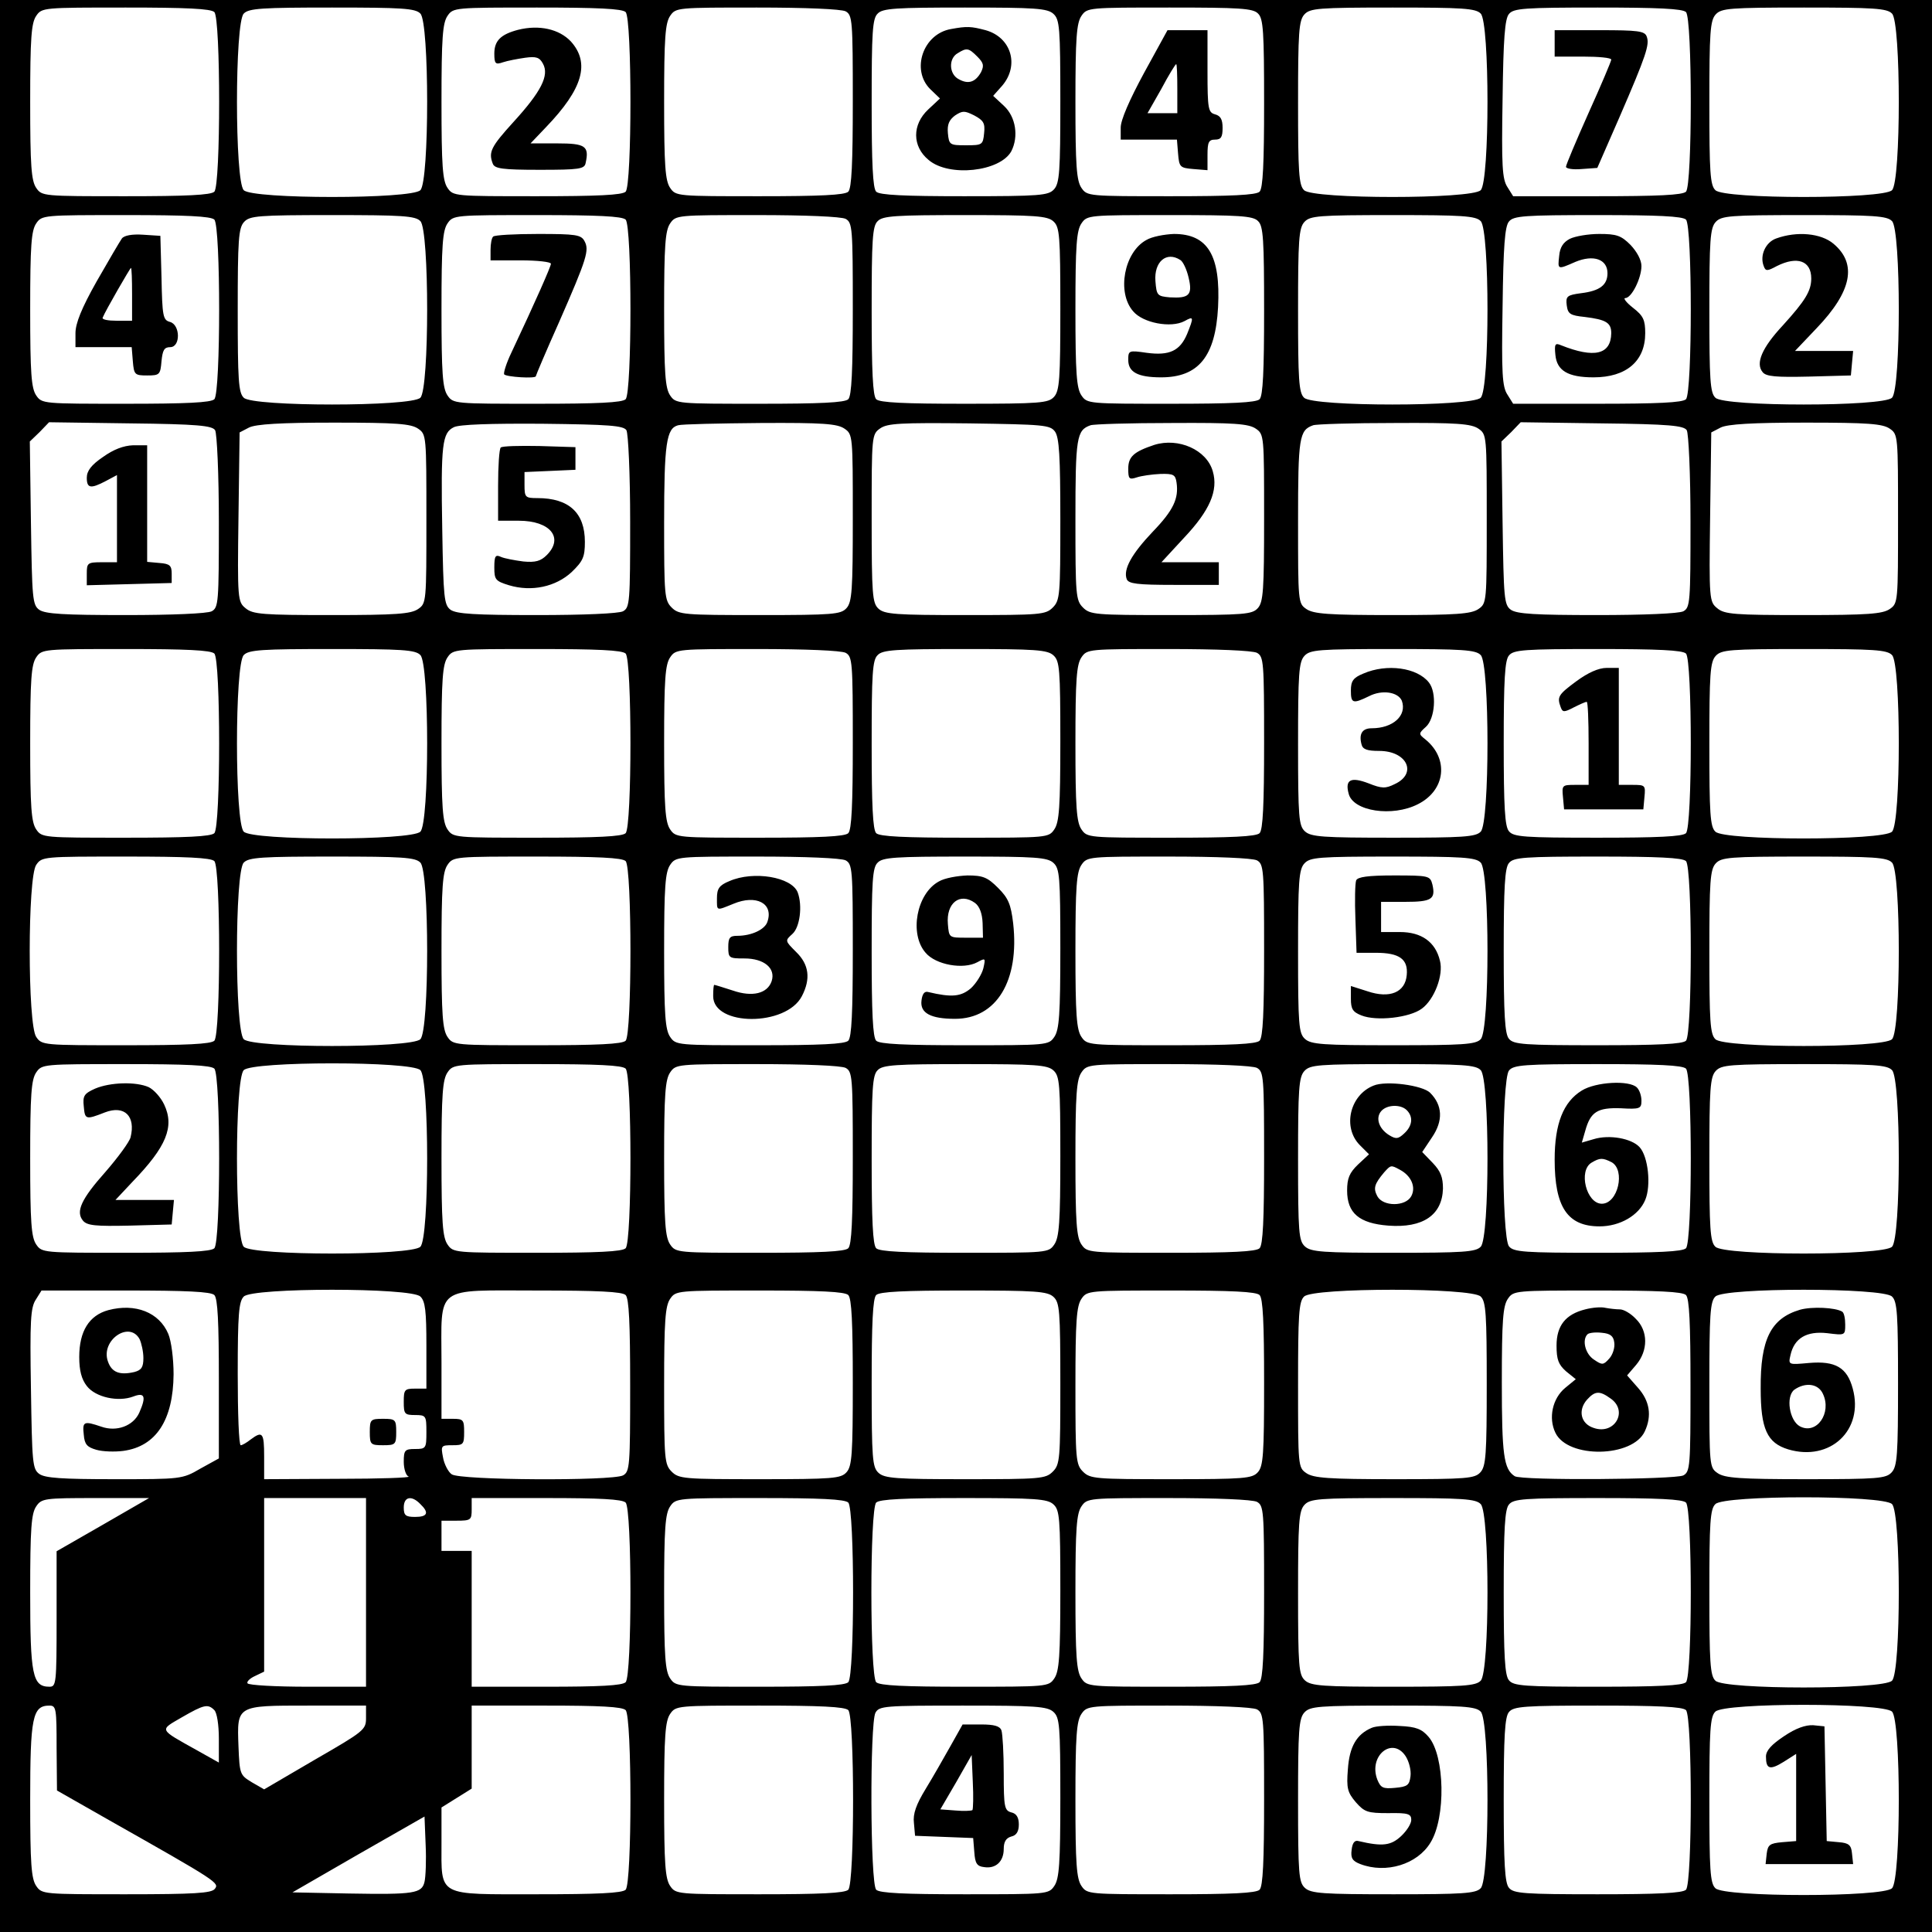 <svg version="1" xmlns="http://www.w3.org/2000/svg" width="682.667" height="682.667" viewBox="0 0 512 512"><path d="M0 256v256h512V0H0v256zM56.8 3.2c1.7 1.7 1.7 45.9 0 47.6-.9.9-7.5 1.2-23.4 1.2-21.9 0-22.3 0-23.8-2.2C8.3 47.9 8 44 8 27S8.3 6.1 9.6 4.2C11.1 2 11.5 2 33.4 2c15.9 0 22.5.3 23.4 1.2zm54.6.4c2.4 2.3 2.4 44.5 0 46.8-2.3 2.4-44.5 2.4-46.8 0-2.4-2.3-2.4-44.5 0-46.8C65.9 2.2 69.5 2 88 2s22.1.2 23.4 1.6zm54.4-.4c1.7 1.7 1.7 45.9 0 47.6-.9.9-7.5 1.2-23.4 1.2-21.9 0-22.3 0-23.8-2.2-1.3-1.9-1.6-5.8-1.6-22.8s.3-20.9 1.6-22.8C120.1 2 120.5 2 142.4 2c15.9 0 22.5.3 23.4 1.2zm58.3-.2c1.8 1 1.9 2.4 1.9 23.8 0 16.4-.3 23.1-1.2 24-.9.9-7.5 1.2-23.4 1.2-21.9 0-22.3 0-23.8-2.2-1.3-1.9-1.6-5.8-1.6-22.8s.3-20.9 1.6-22.8c1.5-2.2 1.9-2.2 23-2.2 12.9 0 22.3.4 23.5 1zm55.1.7c1.6 1.5 1.8 3.6 1.8 23.1 0 18.6-.2 21.8-1.7 23.4-1.5 1.6-3.6 1.8-23.8 1.8-15.8 0-22.4-.3-23.3-1.2-.9-.9-1.2-7.5-1.2-23.4 0-18.9.2-22.5 1.6-23.8 1.3-1.4 4.8-1.6 23.1-1.6 18.7 0 21.9.2 23.5 1.7zm54.2-.1c1.4 1.3 1.6 4.9 1.6 23.8 0 15.9-.3 22.5-1.2 23.4-.9.9-7.5 1.2-23.4 1.2-21.9 0-22.3 0-23.8-2.2-1.3-1.9-1.6-5.8-1.6-22.8s.3-20.9 1.6-22.8C288.1 2 288.5 2 310 2c18.5 0 22.1.2 23.4 1.6zm59 0c2.4 2.3 2.4 44.5 0 46.8-2.3 2.4-44.5 2.4-46.8 0-1.4-1.3-1.6-4.8-1.6-23.1 0-18.7.2-21.9 1.7-23.5 1.5-1.6 3.6-1.8 23.4-1.8 18.4 0 22 .2 23.3 1.6zm54.4-.4c1.7 1.7 1.7 45.9 0 47.6-.9.9-7.5 1.2-23.5 1.2H401l-1.5-2.4c-1.4-2.1-1.6-5.6-1.3-23.4.2-15.9.6-21.3 1.7-22.5C401.1 2.2 404 2 423.4 2c15.9 0 22.5.3 23.4 1.2zm54.6.4c2.4 2.3 2.4 44.5 0 46.8-2.3 2.4-44.5 2.4-46.8 0-1.4-1.3-1.6-4.8-1.6-23.1 0-18.7.2-21.9 1.7-23.5 1.5-1.6 3.6-1.8 23.4-1.8 18.4 0 22 .2 23.3 1.6zM56.8 58.2c1.7 1.7 1.7 45.9 0 47.6-.9.9-7.5 1.2-23.4 1.2-21.9 0-22.3 0-23.8-2.2C8.3 102.9 8 99 8 82s.3-20.9 1.6-22.8C11.1 57 11.5 57 33.4 57c15.9 0 22.5.3 23.4 1.2zm54.6.4c2.4 2.3 2.4 44.5 0 46.8-2.3 2.4-44.5 2.4-46.8 0-1.4-1.3-1.6-4.8-1.6-23.1 0-18.7.2-21.9 1.7-23.5 1.5-1.6 3.6-1.8 23.4-1.8 18.4 0 22 .2 23.3 1.6zm54.4-.4c1.7 1.7 1.7 45.9 0 47.6-.9.9-7.5 1.2-23.4 1.2-21.9 0-22.3 0-23.8-2.2-1.3-1.9-1.6-5.8-1.6-22.8s.3-20.9 1.6-22.8c1.5-2.2 1.9-2.2 23.8-2.2 15.9 0 22.5.3 23.4 1.2zm58.3-.2c1.8 1 1.9 2.4 1.9 23.8 0 16.4-.3 23.1-1.2 24-.9.9-7.5 1.2-23.4 1.2-21.9 0-22.3 0-23.8-2.2-1.3-1.9-1.6-5.8-1.6-22.8s.3-20.9 1.6-22.8c1.5-2.2 1.9-2.2 23-2.2 12.9 0 22.3.4 23.5 1zm55.1.7c1.6 1.5 1.8 3.6 1.8 23.1 0 18.6-.2 21.8-1.7 23.4-1.5 1.6-3.6 1.8-23.8 1.8-15.8 0-22.4-.3-23.3-1.2-.9-.9-1.2-7.5-1.2-23.4 0-18.9.2-22.5 1.6-23.8 1.3-1.4 4.8-1.6 23.1-1.6 18.7 0 21.9.2 23.5 1.7zm54.2-.1c1.4 1.3 1.6 4.9 1.6 23.8 0 15.9-.3 22.5-1.2 23.4-.9.9-7.5 1.2-23.4 1.2-21.9 0-22.3 0-23.8-2.2-1.3-1.9-1.6-5.8-1.6-22.8s.3-20.9 1.6-22.8c1.5-2.2 1.9-2.2 23.4-2.2 18.5 0 22.1.2 23.4 1.6zm59 0c2.4 2.3 2.4 44.5 0 46.8-2.3 2.4-44.5 2.4-46.8 0-1.4-1.3-1.6-4.8-1.6-23.1 0-18.7.2-21.9 1.7-23.5 1.5-1.6 3.6-1.8 23.4-1.8 18.4 0 22 .2 23.3 1.6zm54.4-.4c1.7 1.7 1.7 45.9 0 47.6-.9.9-7.5 1.2-23.5 1.2H401l-1.5-2.4c-1.4-2.1-1.6-5.6-1.3-23.4.2-15.9.6-21.3 1.7-22.5 1.2-1.5 4.1-1.7 23.5-1.7 15.9 0 22.5.3 23.4 1.2zm54.6.4c2.4 2.3 2.4 44.5 0 46.8-2.3 2.4-44.5 2.4-46.8 0-1.4-1.3-1.6-4.8-1.6-23.1 0-18.7.2-21.9 1.7-23.5 1.5-1.6 3.6-1.8 23.4-1.8 18.4 0 22 .2 23.3 1.6zM57 114c.5.8 1 11.7 1 24.2 0 21.5-.1 22.8-1.9 23.8-1.2.6-10.4 1-22.8 1-16.5 0-21.3-.3-22.9-1.4-1.8-1.3-1.9-3-2.2-23L7.9 117l2.6-2.5 2.5-2.6 21.5.3c17.9.2 21.7.6 22.5 1.8zm53.8-.4c2.2 1.5 2.2 1.9 2.2 23.9s0 22.4-2.2 23.9c-1.9 1.3-5.8 1.6-22.9 1.6-18.2 0-20.9-.2-22.8-1.8-2.1-1.7-2.2-2.3-1.9-24.2l.3-22.4 2.5-1.3c1.8-.9 8.4-1.3 22.5-1.3 16.6 0 20.4.3 22.3 1.6zm55.2.4c.5.8 1 11.7 1 24.2 0 21.5-.1 22.8-1.9 23.8-1.2.6-10.4 1-22.8 1-16.5 0-21.3-.3-22.9-1.4-1.7-1.3-1.9-3-2.2-21.3-.4-22.7 0-25.6 3.1-27.1 1.4-.7 9.5-1 23.5-.9 17.7.2 21.4.5 22.2 1.7zm57.8-.4c2.2 1.5 2.2 1.9 2.2 23.6 0 19.2-.2 22.4-1.7 24-1.5 1.6-3.5 1.8-23 1.8-20 0-21.4-.1-23.3-2-1.9-1.9-2-3.3-2-22.4 0-21.1.6-25.1 3.7-25.9 1-.3 10.8-.5 21.8-.6 16.7-.1 20.4.2 22.3 1.5zm55.8.8c1.1 1.6 1.4 6.5 1.4 23.3 0 20-.1 21.4-2 23.3-1.9 1.9-3.3 2-23.2 2-18.3 0-21.4-.2-23-1.7-1.6-1.5-1.8-3.6-1.8-23.9 0-22 0-22.3 2.3-23.9 1.9-1.3 5.3-1.5 23.5-1.3 19.8.3 21.5.4 22.8 2.2zm53.2-.8c2.2 1.5 2.2 1.9 2.2 23.6 0 19.2-.2 22.4-1.7 24-1.5 1.6-3.5 1.8-23 1.8-20 0-21.4-.1-23.3-2-1.9-1.9-2-3.3-2-23.3 0-21.8.3-23.7 4-25 .8-.3 10.5-.6 21.5-.6 16.6-.1 20.4.2 22.3 1.5zm59 0c2.2 1.5 2.2 1.9 2.2 23.9s0 22.4-2.2 23.9c-1.9 1.3-5.8 1.6-22.8 1.6s-20.9-.3-22.8-1.6c-2.2-1.5-2.2-1.9-2.2-23.3 0-22.2.3-24.1 4-25.4.8-.3 10.5-.6 21.5-.6 16.6-.1 20.4.2 22.3 1.5zm55.2.4c.5.8 1 11.7 1 24.2 0 21.5-.1 22.8-1.9 23.8-1.2.6-10.4 1-22.8 1-16.5 0-21.3-.3-22.9-1.4-1.8-1.3-1.9-3-2.2-23l-.3-21.6 2.6-2.5 2.5-2.6 21.5.3c17.9.2 21.7.6 22.5 1.8zm53.8-.4c2.2 1.5 2.2 1.9 2.2 23.9s0 22.4-2.2 23.9c-1.9 1.3-5.8 1.6-22.9 1.6-18.2 0-20.9-.2-22.8-1.8-2.1-1.7-2.2-2.3-1.9-24.2l.3-22.4 2.5-1.3c1.8-.9 8.4-1.3 22.5-1.3 16.6 0 20.4.3 22.3 1.6zm-444 59.6c1.7 1.7 1.7 45.9 0 47.6-.9.9-7.5 1.2-23.4 1.2-21.9 0-22.3 0-23.8-2.2C8.3 217.9 8 214 8 197s.3-20.9 1.6-22.8c1.5-2.2 1.9-2.2 23.8-2.2 15.9 0 22.5.3 23.4 1.2zm54.6.4c2.4 2.3 2.4 44.5 0 46.8-2.3 2.4-44.5 2.4-46.8 0-2.4-2.3-2.4-44.5 0-46.8 1.3-1.4 4.9-1.6 23.4-1.6s22.1.2 23.4 1.6zm54.4-.4c1.7 1.7 1.7 45.9 0 47.6-.9.9-7.5 1.2-23.4 1.2-21.9 0-22.3 0-23.8-2.2-1.3-1.9-1.6-5.8-1.6-22.8s.3-20.9 1.6-22.8c1.5-2.2 1.9-2.2 23.8-2.2 15.9 0 22.5.3 23.4 1.2zm58.3-.2c1.8 1 1.9 2.4 1.9 23.8 0 16.4-.3 23.1-1.2 24-.9.9-7.5 1.2-23.4 1.2-21.9 0-22.3 0-23.8-2.2-1.3-1.9-1.6-5.8-1.6-22.8s.3-20.9 1.6-22.8c1.5-2.2 1.9-2.2 23-2.2 12.9 0 22.3.4 23.5 1zm55.1.7c1.6 1.5 1.8 3.5 1.8 22.7 0 17.5-.3 21.5-1.6 23.4-1.5 2.2-1.9 2.2-23.8 2.2-15.9 0-22.5-.3-23.4-1.2-.9-.9-1.2-7.5-1.2-23.4 0-18.9.2-22.5 1.6-23.8 1.3-1.4 4.8-1.6 23.1-1.6 18.7 0 21.9.2 23.5 1.7zm53.9-.7c1.8 1 1.9 2.4 1.9 23.8 0 16.4-.3 23.1-1.2 24-.9.9-7.5 1.2-23.4 1.2-21.9 0-22.3 0-23.8-2.2-1.3-1.9-1.6-5.8-1.6-22.8s.3-20.9 1.6-22.8c1.5-2.2 1.9-2.2 23-2.2 12.9 0 22.3.4 23.5 1zm59.3.6c2.4 2.3 2.4 44.5 0 46.8-1.3 1.4-4.8 1.6-23.1 1.6-18.7 0-21.9-.2-23.5-1.7-1.6-1.5-1.8-3.6-1.8-23.1 0-18.6.2-21.8 1.7-23.4 1.5-1.6 3.6-1.8 23.4-1.8 18.4 0 22 .2 23.3 1.6zm54.4-.4c1.7 1.7 1.7 45.9 0 47.6-.9.9-7.5 1.2-23.4 1.2-19.4 0-22.3-.2-23.5-1.7-1.1-1.2-1.4-6.4-1.4-23.3s.3-22.1 1.4-23.3c1.2-1.5 4.1-1.7 23.5-1.7 15.9 0 22.5.3 23.4 1.2zm54.6.4c2.4 2.3 2.4 44.5 0 46.8-2.3 2.4-44.5 2.4-46.8 0-1.4-1.3-1.6-4.8-1.6-23.1 0-18.7.2-21.9 1.7-23.5 1.5-1.6 3.6-1.8 23.4-1.8 18.4 0 22 .2 23.3 1.6zM56.8 228.2c1.7 1.7 1.7 45.9 0 47.6-.9.9-7.5 1.2-23.4 1.2-21.9 0-22.3 0-23.8-2.2-2.3-3.3-2.3-42.3 0-45.6 1.5-2.2 1.9-2.2 23.8-2.2 15.9 0 22.5.3 23.4 1.2zm54.6.4c2.4 2.3 2.4 44.5 0 46.8-2.3 2.4-44.5 2.4-46.8 0-2.4-2.3-2.4-44.5 0-46.8 1.3-1.4 4.9-1.6 23.4-1.6s22.1.2 23.4 1.6zm54.4-.4c1.7 1.7 1.7 45.9 0 47.6-.9.9-7.5 1.2-23.4 1.2-21.9 0-22.3 0-23.8-2.2-1.3-1.9-1.6-5.8-1.6-22.8s.3-20.9 1.6-22.8c1.5-2.2 1.9-2.2 23.8-2.2 15.9 0 22.5.3 23.4 1.2zm58.3-.2c1.8 1 1.9 2.4 1.9 23.8 0 16.4-.3 23.1-1.2 24-.9.9-7.5 1.2-23.4 1.2-21.9 0-22.3 0-23.8-2.2-1.3-1.9-1.6-5.8-1.6-22.8s.3-20.9 1.6-22.8c1.5-2.2 1.9-2.2 23-2.2 12.9 0 22.3.4 23.5 1zm55.1.7c1.6 1.5 1.8 3.5 1.8 22.7 0 17.5-.3 21.5-1.6 23.4-1.5 2.2-1.9 2.2-23.8 2.2-15.9 0-22.5-.3-23.4-1.2-.9-.9-1.2-7.5-1.2-23.4 0-18.9.2-22.5 1.6-23.8 1.3-1.4 4.8-1.6 23.1-1.6 18.7 0 21.9.2 23.5 1.7zm53.9-.7c1.8 1 1.9 2.4 1.9 23.8 0 16.4-.3 23.1-1.2 24-.9.9-7.5 1.2-23.4 1.2-21.9 0-22.3 0-23.8-2.2-1.3-1.9-1.6-5.8-1.6-22.8s.3-20.9 1.6-22.8c1.5-2.2 1.9-2.2 23-2.2 12.9 0 22.3.4 23.5 1zm59.3.6c2.4 2.3 2.4 44.5 0 46.8-1.3 1.4-4.8 1.6-23.1 1.6-18.7 0-21.9-.2-23.5-1.7-1.6-1.5-1.8-3.6-1.8-23.1 0-18.6.2-21.8 1.7-23.4 1.5-1.6 3.6-1.8 23.4-1.8 18.4 0 22 .2 23.3 1.6zm54.4-.4c1.7 1.7 1.7 45.9 0 47.6-.9.9-7.5 1.2-23.4 1.2-19.4 0-22.3-.2-23.5-1.7-1.1-1.2-1.4-6.4-1.4-23.3s.3-22.1 1.4-23.3c1.2-1.5 4.1-1.7 23.5-1.7 15.9 0 22.5.3 23.4 1.2zm54.6.4c2.4 2.3 2.4 44.5 0 46.8-2.3 2.4-44.5 2.4-46.8 0-1.4-1.3-1.6-4.8-1.6-23.1 0-18.7.2-21.9 1.7-23.5 1.5-1.6 3.6-1.8 23.4-1.8 18.4 0 22 .2 23.3 1.6zM56.8 283.2c1.7 1.7 1.7 45.9 0 47.6-.9.9-7.5 1.2-23.4 1.2-21.9 0-22.3 0-23.8-2.2C8.3 327.9 8 324 8 307s.3-20.9 1.6-22.8c1.5-2.2 1.9-2.2 23.8-2.2 15.9 0 22.5.3 23.4 1.2zm54.6.4c2.4 2.3 2.4 44.5 0 46.8-2.3 2.4-44.5 2.4-46.8 0-2.4-2.3-2.4-44.5 0-46.8 2.3-2.4 44.5-2.4 46.8 0zm54.4-.4c1.7 1.7 1.7 45.9 0 47.6-.9.9-7.5 1.2-23.4 1.2-21.9 0-22.3 0-23.8-2.2-1.3-1.9-1.6-5.8-1.6-22.8s.3-20.9 1.6-22.8c1.5-2.2 1.9-2.2 23.8-2.2 15.9 0 22.5.3 23.4 1.2zm58.3-.2c1.8 1 1.9 2.4 1.9 23.8 0 16.4-.3 23.1-1.2 24-.9.9-7.5 1.2-23.4 1.2-21.9 0-22.3 0-23.8-2.2-1.3-1.9-1.6-5.8-1.6-22.8s.3-20.9 1.6-22.8c1.5-2.2 1.9-2.2 23-2.2 12.9 0 22.3.4 23.5 1zm55.1.7c1.6 1.5 1.8 3.5 1.8 22.7 0 17.5-.3 21.5-1.6 23.4-1.5 2.2-1.9 2.2-23.8 2.2-15.9 0-22.5-.3-23.4-1.2-.9-.9-1.2-7.5-1.2-23.4 0-18.9.2-22.5 1.6-23.8 1.3-1.4 4.8-1.6 23.1-1.6 18.7 0 21.9.2 23.5 1.7zm53.9-.7c1.8 1 1.9 2.4 1.9 23.8 0 16.4-.3 23.1-1.2 24-.9.9-7.5 1.2-23.4 1.2-21.9 0-22.3 0-23.8-2.2-1.3-1.9-1.6-5.8-1.6-22.8s.3-20.9 1.6-22.8c1.5-2.2 1.9-2.2 23-2.2 12.9 0 22.3.4 23.5 1zm59.3.6c2.4 2.3 2.4 44.5 0 46.8-1.3 1.4-4.8 1.6-23.1 1.6-18.7 0-21.9-.2-23.5-1.7-1.6-1.5-1.8-3.6-1.8-23.1 0-18.6.2-21.8 1.7-23.4 1.5-1.6 3.6-1.8 23.4-1.8 18.4 0 22 .2 23.3 1.6zm54.4-.4c1.7 1.7 1.7 45.9 0 47.6-.9.9-7.5 1.2-23.4 1.2-19.4 0-22.3-.2-23.5-1.7-2-2.4-2-44.2 0-46.6 1.2-1.5 4.1-1.7 23.5-1.7 15.9 0 22.5.3 23.4 1.2zm54.6.4c2.4 2.3 2.4 44.5 0 46.8-2.3 2.4-44.5 2.4-46.8 0-1.4-1.3-1.6-4.8-1.6-23.1 0-18.7.2-21.9 1.7-23.5 1.5-1.6 3.6-1.8 23.4-1.8 18.4 0 22 .2 23.3 1.6zM56.8 343.2c.9.9 1.2 7.2 1.2 22.3v21l-4.9 2.7C48.3 392 48 392 30.3 392c-13.9 0-18.4-.3-19.9-1.4-1.8-1.3-1.9-3-2.2-22.6-.3-18-.1-21.5 1.3-23.6L11 342h22.3c16 0 22.6.3 23.5 1.2zm54.6.4c1.3 1.2 1.6 3.9 1.6 13V368h-3c-2.8 0-3 .3-3 3.5s.2 3.5 3 3.5c2.9 0 3 .2 3 4.5s-.1 4.5-3 4.5c-2.7 0-3 .3-3 3.4 0 1.9.6 3.7 1.3 3.9.6.3-7.7.6-18.5.6L70 392v-6c0-6.3-.4-6.9-3.6-4.5-1 .8-2.2 1.5-2.6 1.5-.5 0-.8-8.5-.8-18.9 0-15.9.3-19.2 1.6-20.5 2.3-2.4 44.5-2.4 46.8 0zm54.4-.4c.9.9 1.2 7.6 1.2 24 0 21.4-.1 22.8-1.9 23.8-3 1.5-43.3 1.3-45.4-.3-.9-.6-2-2.7-2.3-4.5-.6-3.1-.5-3.2 2.5-3.2 2.9 0 3.1-.2 3.1-3.5 0-3.2-.2-3.5-3-3.5h-3v-14.8c0-20.8-2.2-19.2 25.4-19.2 15.9 0 22.5.3 23.4 1.2zm59 0c.9.9 1.2 7.4 1.2 23.2 0 19-.2 22.2-1.7 23.8-1.5 1.6-3.5 1.8-23 1.8-20 0-21.4-.1-23.3-2-1.9-1.9-2-3.3-2-22.8 0-17.2.3-21.1 1.6-23 1.5-2.2 1.9-2.2 23.8-2.2 15.9 0 22.5.3 23.4 1.2zm54.4.5c1.6 1.5 1.8 3.5 1.8 23 0 20-.1 21.4-2 23.3-1.9 1.9-3.3 2-23.2 2-18.3 0-21.4-.2-23-1.7-1.6-1.5-1.8-3.6-1.8-23.8 0-15.8.3-22.4 1.2-23.3.9-.9 7.4-1.2 23.2-1.2 19 0 22.2.2 23.8 1.7zm54.6-.5c.9.9 1.2 7.4 1.2 23.2 0 19-.2 22.2-1.7 23.8-1.5 1.6-3.5 1.8-23 1.8-20 0-21.4-.1-23.3-2-1.9-1.9-2-3.3-2-22.8 0-17.2.3-21.1 1.6-23 1.5-2.2 1.9-2.2 23.8-2.2 15.9 0 22.5.3 23.4 1.2zm58.6.4c1.4 1.3 1.6 4.8 1.6 23.1 0 18.7-.2 21.9-1.7 23.5-1.5 1.6-3.5 1.8-22.7 1.8-17.5 0-21.5-.3-23.4-1.6-2.2-1.5-2.2-1.9-2.2-23.4 0-18.5.2-22.1 1.6-23.4 2.3-2.4 44.5-2.4 46.8 0zm54.4-.4c.9.9 1.2 7.6 1.2 24 0 21.4-.1 22.8-1.9 23.8-2.2 1.1-43 1.4-44.7.2-2.9-1.9-3.4-5.6-3.4-24.9 0-16.4.3-20.2 1.6-22.1 1.5-2.2 1.9-2.2 23.8-2.2 15.9 0 22.5.3 23.4 1.2zm54.6.4c1.4 1.3 1.6 4.8 1.6 23.1 0 18.7-.2 21.9-1.7 23.5-1.5 1.6-3.5 1.8-22.7 1.8-17.5 0-21.5-.3-23.4-1.6-2.2-1.5-2.2-1.9-2.2-23.4 0-18.5.2-22.1 1.6-23.4 2.3-2.4 44.5-2.4 46.8 0zM27.2 404.1l-12.2 7v18c0 17.1-.1 17.9-1.9 17.9-4.5 0-5.1-3.1-5.1-25 0-17 .3-20.9 1.6-22.8 1.4-2.1 2.2-2.2 15.7-2.2h14.2l-12.3 7.1zM97 422v25H81.6c-8.5 0-15.7-.4-16-.9-.3-.4.6-1.3 1.9-1.9L70 443v-46h27v25zm14.4-23.4c2.4 2.3 1.9 3.4-1.4 3.4-2.5 0-3-.4-3-2.5 0-2.9 2.1-3.3 4.4-.9zm54.4-.4c1.7 1.7 1.7 45.9 0 47.6-.9.9-6.9 1.2-21 1.2H125v-36h-8v-8h4c3.8 0 4-.2 4-3v-3h19.8c14.1 0 20.1.3 21 1.2zm59 0c1.7 1.7 1.7 45.9 0 47.6-.9.9-7.5 1.2-23.4 1.2-21.9 0-22.3 0-23.8-2.2-1.3-1.9-1.6-5.8-1.6-22.8s.3-20.9 1.6-22.8c1.5-2.2 1.9-2.2 23.8-2.2 15.9 0 22.5.3 23.4 1.2zm54.4.5c1.6 1.5 1.8 3.5 1.8 22.7 0 17.5-.3 21.5-1.6 23.4-1.5 2.2-1.9 2.2-23.8 2.2-15.9 0-22.5-.3-23.4-1.2-1.7-1.7-1.7-45.9 0-47.6.9-.9 7.4-1.2 23.2-1.2 19 0 22.2.2 23.8 1.7zm53.9-.7c1.8 1 1.9 2.4 1.9 23.8 0 16.4-.3 23.1-1.2 24-.9.9-7.5 1.2-23.4 1.2-21.9 0-22.3 0-23.8-2.2-1.3-1.9-1.6-5.8-1.6-22.8s.3-20.9 1.6-22.8c1.5-2.2 1.9-2.2 23-2.2 12.9 0 22.3.4 23.5 1zm59.3.6c2.4 2.3 2.4 44.5 0 46.8-1.3 1.4-4.8 1.6-23.1 1.6-18.7 0-21.9-.2-23.5-1.7-1.6-1.5-1.8-3.6-1.8-23.1 0-18.6.2-21.8 1.7-23.4 1.5-1.6 3.6-1.8 23.4-1.8 18.4 0 22 .2 23.3 1.6zm54.4-.4c1.7 1.7 1.7 45.9 0 47.6-.9.9-7.5 1.2-23.4 1.2-19.4 0-22.3-.2-23.5-1.7-1.1-1.2-1.4-6.4-1.4-23.3s.3-22.1 1.4-23.3c1.2-1.5 4.1-1.7 23.5-1.7 15.9 0 22.5.3 23.4 1.2zm54.6.4c2.4 2.3 2.4 44.5 0 46.8-2.3 2.4-44.5 2.4-46.8 0-1.4-1.3-1.6-4.9-1.6-23.4s.2-22.1 1.6-23.4c2.3-2.4 44.5-2.4 46.8 0zM15 463.2l.1 11.3 13.7 7.8c29 16.4 29.4 16.7 28.1 18.3-.9 1.1-5.3 1.4-23.5 1.4-21.9 0-22.3 0-23.8-2.2C8.3 497.9 8 494 8 477c0-21.9.6-25 5.1-25 1.8 0 1.9.8 1.9 11.2zm41.8-10c.7.7 1.2 3.9 1.2 7.6v6.3l-5.7-3.2c-10.4-5.8-10.1-5.3-4.1-8.8 5.9-3.4 6.9-3.6 8.6-1.9zm40.2 2.1c0 3.1-.5 3.5-13.5 11L70 474.2l-3.3-1.9c-3.1-1.9-3.2-2.1-3.5-9.5-.4-10.9-.6-10.8 18.4-10.8H97v3.3zm68.8-2.1c1.7 1.7 1.7 45.9 0 47.6-.9.9-7.5 1.2-23.4 1.2-26.8 0-25.4.8-25.4-13.7V479l4-2.5 4-2.5v-22h19.8c14.1 0 20.1.3 21 1.2zm59 0c1.7 1.7 1.7 45.9 0 47.6-.9.9-7.5 1.2-23.4 1.2-21.9 0-22.3 0-23.8-2.2-1.3-1.9-1.6-5.8-1.6-22.8s.3-20.9 1.6-22.8c1.5-2.2 1.9-2.2 23.8-2.2 15.9 0 22.5.3 23.4 1.2zm54.4.5c1.6 1.5 1.8 3.5 1.8 22.7 0 17.5-.3 21.5-1.6 23.4-1.5 2.2-1.9 2.2-23.8 2.2-15.9 0-22.5-.3-23.4-1.2-1.6-1.6-1.7-44-.2-46.9 1-1.8 2.3-1.9 23.2-1.9 19.2 0 22.4.2 24 1.7zm53.9-.7c1.8 1 1.9 2.4 1.9 23.8 0 16.4-.3 23.1-1.2 24-.9.9-7.5 1.2-23.4 1.2-21.9 0-22.3 0-23.8-2.2-1.3-1.9-1.6-5.8-1.6-22.8s.3-20.9 1.6-22.8c1.5-2.2 1.9-2.2 23-2.2 12.9 0 22.3.4 23.5 1zm59.3.6c2.4 2.3 2.4 44.5 0 46.8-1.3 1.4-4.8 1.6-23.1 1.6-18.7 0-21.9-.2-23.5-1.7-1.6-1.5-1.8-3.6-1.8-23.1 0-18.6.2-21.8 1.7-23.4 1.5-1.6 3.6-1.8 23.4-1.8 18.4 0 22 .2 23.3 1.6zm54.4-.4c1.7 1.7 1.7 45.9 0 47.6-.9.9-7.5 1.2-23.4 1.2-19.4 0-22.3-.2-23.5-1.7-1.1-1.2-1.4-6.4-1.4-23.3s.3-22.1 1.4-23.3c1.2-1.5 4.1-1.7 23.5-1.7 15.9 0 22.5.3 23.4 1.2zm54.6.4c2.4 2.3 2.4 44.5 0 46.8-2.3 2.4-44.5 2.4-46.8 0-1.4-1.3-1.6-4.9-1.6-23.4s.2-22.1 1.6-23.4c2.3-2.4 44.5-2.4 46.8 0zm-388.9 45.1c-.7 3.1-2.8 3.4-20 3.1l-15-.3L95 491.4l17.5-10 .3 7.5c.2 4.2 0 8.6-.3 9.8z"/><path d="M137.3 7.9c-4.6 1.2-6.3 2.9-6.3 6.3 0 2.7.3 3 2.3 2.3 1.2-.4 3.8-.9 5.9-1.2 2.9-.4 3.8-.1 4.7 1.6 1.7 3.1-.5 7.4-7.8 15.4-6 6.6-6.7 8-5.5 11.1.5 1.3 2.6 1.6 12.4 1.6 10.5 0 11.9-.2 12.2-1.8 1-4.5-.1-5.2-7.5-5.2h-7.1l4.1-4.3c9.8-10.2 11.7-17 6.6-22.7-3.1-3.3-8.4-4.5-14-3.1zM252 7.7c-7.4 1.3-10.6 10.8-5.5 15.9l2.6 2.5L246 29c-4.3 4-4.3 9.8.1 13.4 5.4 4.6 18.9 3.1 21.9-2.3 2-3.9 1.2-9.1-1.9-12l-2.9-2.7 2.4-2.7c4.6-5.4 2.4-12.8-4.4-14.7-3.8-1-4.9-1.1-9.2-.3zm7 7.3c1.7 1.7 1.8 2.4 1 4.1-1.5 2.7-3.4 3.3-5.9 1.9-2.6-1.3-2.8-5.5-.3-6.9 2.4-1.5 2.9-1.4 5.2.9zm1.8 20.3c-.3 3.1-.5 3.2-4.8 3.2s-4.5-.1-4.8-3.2c-.2-2.3.3-3.5 1.9-4.7 2-1.3 2.5-1.3 5.1 0 2.4 1.3 2.9 2 2.6 4.7zM303.2 19.3c-3.9 7.2-6.2 12.5-6.2 14.5V37h14.9l.3 3.7c.3 3.6.5 3.8 4.1 4.1l3.7.3v-4c0-3.4.3-4.1 2-4.1 1.6 0 2-.7 2-3.1 0-2.2-.5-3.2-2-3.6-1.8-.5-2-1.4-2-11.4V8h-10.6l-6.2 11.3zm8.8 4.2V30h-7.9l3.7-6.5c1.9-3.6 3.7-6.5 3.9-6.5.2 0 .3 2.9.3 6.5zM412 11.5V15h7.5c4.1 0 7.5.3 7.5.8 0 .4-2.7 6.8-6 14.1-3.3 7.4-6 13.8-6 14.3s1.9.8 4.1.6l4.2-.3 5.9-13.5c7.1-16.4 8-19.2 7.2-21.3-.5-1.5-2.4-1.7-12.5-1.7H412v3.5zM32.3 63.2c-.5.7-3.5 5.8-6.7 11.4-4 7.1-5.6 11.1-5.6 13.7V92h14.9l.3 3.7c.3 3.6.5 3.8 3.8 3.8s3.5-.2 3.8-3.8c.3-2.9.7-3.7 2.3-3.7 2.8 0 2.7-6-.1-6.7-1.8-.5-2-1.5-2.2-11.7l-.3-11.1-4.6-.3c-2.9-.2-5 .2-5.6 1zM35 78v7h-4.1c-2.2 0-3.9-.3-3.7-.8.7-1.8 7.3-13.2 7.5-13.2.2 0 .3 3.1.3 7zM130.7 62.7c-.4.3-.7 1.9-.7 3.5V69h8c4.4 0 8 .4 8 .9 0 .7-4 9.8-10.5 23.6-1.3 2.7-2.1 5.3-1.9 5.7.5.7 8.4 1.2 8.4.5 0-.2 2.7-6.6 6.1-14.2 7.5-17.1 8.1-19.2 6.8-21.6-.9-1.7-2.3-1.9-12.3-1.9-6.2 0-11.6.3-11.9.7zM303.8 63.6c-5.9 3.2-7.9 13.9-3.5 18.9 2.6 3.1 10 4.5 13.6 2.6 2.5-1.4 2.5-1.1.7 3.4-1.9 4.5-4.7 5.8-10.7 5-4.8-.7-4.9-.6-4.9 1.9 0 3.2 2.5 4.6 8.7 4.6 9.9 0 14.4-5.5 15.1-18.6.7-13.7-2.7-19.4-11.7-19.4-2.5.1-5.8.7-7.3 1.6zm9 5.3c.7.4 1.7 2.5 2.2 4.7 1.1 4.6.1 5.5-5 5.2-3.3-.3-3.5-.5-3.8-4.3-.4-5.1 2.9-8 6.6-5.6zM416 63.3c-1.7.9-2.6 2.2-2.8 4.5-.4 3.7-.5 3.7 4.3 1.6 4.8-2 8.5-.7 8.5 3 0 3.1-2 4.7-7 5.3-3.7.5-4.1.8-3.8 3.2.3 2.3.9 2.7 4.8 3.1 5.6.7 7 1.5 7 4.3-.1 5.7-4.5 6.7-13.3 3.2-1.6-.7-1.8-.3-1.5 2.6.4 4.1 3.3 5.9 10.1 5.9 8.7 0 13.7-4.3 13.7-11.7 0-3.5-.5-4.6-3.2-6.7-1.8-1.4-2.7-2.6-2.1-2.6 1.7 0 4.3-5.3 4.3-8.5 0-1.6-1.2-3.8-2.9-5.6-2.5-2.5-3.7-2.9-8.3-2.9-2.9 0-6.4.6-7.8 1.3zM470.7 63.2c-2.8 1-4.4 4.5-3.3 7.3.5 1.4.9 1.4 3.5 0 5.4-2.7 9.1-1.4 9.1 3.3 0 3.3-1.6 5.9-7.5 12.4-5.6 6-7.3 10.1-5.4 12.4.9 1.2 3.6 1.4 12.3 1.2l11.1-.3.3-3.3.3-3.2h-15.4l5.7-6c9.4-9.8 10.8-17.1 4.5-22.4-3.3-2.8-9.7-3.4-15.2-1.4zM27.3 121.1c-3.1 2.1-4.3 3.7-4.3 5.5 0 2.8 1 3 5 .9l3-1.6V149h-4c-3.8 0-4 .2-4 3v3.1l11.3-.3 11.2-.3V152c0-2.1-.5-2.6-3.2-2.8l-3.3-.3V118h-3.7c-2.6.1-5.2 1.1-8 3.1zM132.7 118.6c-.4.4-.7 4.9-.7 10.1v9.3h5.5c8.3 0 12 4.5 7.4 9.1-1.6 1.6-3 2-6.2 1.7-2.3-.3-5-.8-5.9-1.2-1.5-.7-1.8-.3-1.8 2.8 0 3.2.3 3.6 3.9 4.7 6 1.8 12.4.4 16.6-3.5 3-2.9 3.5-4 3.5-8 0-7.7-4.2-11.6-12.6-11.6-3.2 0-3.4-.2-3.4-3.5v-3.4l6.8-.3 6.7-.3v-6l-9.5-.3c-5.3-.1-9.9 0-10.3.4zM305.9 117.9c-5.4 1.8-6.9 3.1-6.9 6.3 0 2.7.2 3 2.3 2.3 1.2-.4 4-.8 6.2-.9 3.5-.1 4 .2 4.3 2.3.6 4.2-.8 7.3-6.3 13-5.6 5.9-7.9 10-6.9 12.6.5 1.2 2.8 1.5 12.5 1.5H323v-6h-15.2l6-6.5c6.8-7.2 9.1-12.5 7.6-17.6-1.6-5.7-9.1-9-15.5-7zM361.3 178.5c-2.7 1.1-3.3 2-3.3 4.5 0 3.4.5 3.6 4.8 1.5 3.5-1.8 7.7-1.1 8.7 1.2 1.4 3.9-2.3 7.3-8 7.3-2.5 0-3.4 1.5-2.7 4.2.3 1.4 1.5 1.8 4.7 1.8 7.4 0 10.2 6 4.1 8.8-2.4 1.2-3.4 1.2-6.9-.2-4.7-1.8-6.3-1-5.3 2.7 1.1 4.7 11.6 6.3 18.4 2.8 7.3-3.7 8.2-12 2-17.1-1.9-1.5-1.9-1.6.1-3.4 2.4-2.2 2.9-9 .8-11.7-3.1-4-11.2-5.1-17.4-2.4zM417.8 180.5c-4.9 3.6-5.2 4.2-4.2 6.9.5 1.4.9 1.4 3.4.1 1.6-.8 3.1-1.5 3.5-1.5.3 0 .5 4.9.5 11v11h-3.6c-3.4 0-3.5.1-3.2 3.2l.3 3.3h21l.3-3.3c.3-3.1.2-3.2-3.2-3.2H429v-31h-3.2c-2.2 0-5 1.3-8 3.5zM193.3 233.5c-2.7 1.1-3.3 2-3.3 4.5 0 3.5-.3 3.4 4.4 1.5 6-2.5 10.6-.1 9 4.7-.6 2.1-4.2 3.8-8 3.8-2 0-2.4.5-2.4 3 0 2.9.2 3 4.3 3 5.2 0 8.3 2.6 7.2 6-1.1 3.3-5.1 4.3-10.3 2.5-2.5-.8-4.7-1.5-4.9-1.5-.2 0-.3 1.3-.3 3 0 8 19.3 8.1 23.5 0 2.4-4.6 1.9-8.4-1.5-11.7-3-3-3-3-1-4.8 2-1.8 2.7-7.5 1.4-11-1.6-4.1-11.7-5.8-18.1-3zM248.8 233.6c-5.9 3.2-7.9 13.9-3.5 18.9 2.7 3.2 10 4.5 13.7 2.5 2.2-1.2 2.2-1.1 1.6 1.6-.4 1.6-1.9 4-3.3 5.3-2.6 2.2-5 2.5-11.3 1-1-.3-1.6.5-1.8 2.3-.4 3.3 2.5 4.8 8.9 4.8 11 0 17.1-10.1 15.4-25.3-.6-5.1-1.3-6.7-4-9.4-2.8-2.8-4-3.3-8.1-3.3-2.7.1-6.1.7-7.6 1.6zm9.6 5.7c1.2.9 1.9 2.8 2 5.3l.1 3.9H256c-4.5 0-4.5 0-4.8-3.6-.5-5.6 3.2-8.5 7.2-5.6zM359.4 233.3c-.3.8-.4 5.4-.2 10.3l.3 8.9h5.1c6.3 0 8.6 1.7 8.2 5.9-.4 4.6-4.5 6.3-10.4 4.3l-4.4-1.4v3.4c0 2.7.5 3.5 2.8 4.4 4 1.6 12.8.6 16-1.8 3.3-2.4 5.8-8.9 4.8-12.7-1.2-5-4.9-7.6-10.6-7.6h-5v-8h6.4c7 0 8.1-.7 7.2-4.6-.6-2.3-.9-2.4-10.2-2.4-6.9 0-9.6.4-10 1.3zM25.2 288.5c-2.9 1.3-3.3 1.9-3 4.7.3 3.5.5 3.6 5.6 1.6 5.2-2 8.2 1 6.8 6.6-.3 1.2-3.3 5.3-6.6 9.1-6.5 7.3-8 10.6-6 13 1.1 1.3 3.4 1.5 12.4 1.3l11.1-.3.3-3.3.3-3.2H30.6l4.5-4.8c9-9.3 11.2-14.6 8.4-20.5-.9-1.9-2.7-3.9-4.1-4.6-3.4-1.5-10.2-1.3-14.2.4zM364 287.7c-6.3 2.5-8.3 11.1-3.6 15.8l2.4 2.4-2.9 2.7c-2.3 2.2-2.9 3.7-2.9 6.9 0 6 3.2 8.7 10.9 9.3 9.2.7 14.3-2.8 14.5-9.8 0-3-.6-4.6-2.7-6.8l-2.8-2.9 2.6-3.9c3-4.4 2.8-8.5-.5-11.8-2-2-11.7-3.3-15-1.9zm8.8 6.5c1.8 1.8 1.5 4.2-.7 6.2-1.6 1.5-2.2 1.5-4 .4-2.7-1.7-3.6-4.5-2.1-6.3 1.5-1.8 5.2-1.9 6.8-.3zM371 310c3 1.6 4.3 4.6 3 7-1.5 2.8-7.5 2.8-9 0-1.1-2.1-.8-3.2 1.8-6.3 1.8-2 1.8-2 4.2-.7zM419.2 289c-4.9 3-7.2 8.8-7.2 18.3 0 12.6 3.4 17.7 11.9 17.7 5.4 0 10.4-2.9 12.1-7 1.6-3.8.8-11.5-1.5-14-2.1-2.3-8-3.4-12.2-2.1l-3.1.9.9-3.1c1.4-5.1 3.3-6.2 9.4-6 5.1.3 5.5.1 5.5-2 0-1.3-.5-2.8-1.2-3.5-2-2-10.9-1.5-14.6.8zm7.9 19c3.7 2.1 1.7 11-2.6 11-4.1 0-6.3-8.8-2.7-10.9 2.2-1.3 2.9-1.3 5.3-.1zM28.7 347.2c-5.1 1.4-7.7 5.6-7.7 12.4 0 3.6.6 5.9 2 7.7 2.3 3 8.3 4.3 12.3 2.8 3.1-1.2 3.5 0 1.6 4.3-1.6 3.5-6 5.1-10 3.7-4.7-1.6-5.1-1.4-4.7 2.1.2 2.6.9 3.3 3.3 4 1.7.5 4.9.6 7.2.3 8.7-1.2 13.2-8.2 13.3-20.3 0-4.1-.6-8.8-1.4-10.7-2.4-5.7-8.7-8.2-15.9-6.3zm8.3 7.7c.5 1.1 1 3.3 1 5 0 2.4-.5 3.2-2.4 3.7-3.9.9-6 .1-7-2.8-2-5.6 5.7-10.9 8.4-5.9zM98 379.5c0 3.3.2 3.5 3.5 3.5s3.5-.2 3.5-3.5-.2-3.5-3.5-3.5-3.5.2-3.5 3.5zM420.1 347c-5.2 1.3-7.6 4.3-7.6 9.6 0 3.7.5 5 2.5 6.8l2.6 2.1-2.8 2.3c-3.4 2.8-4.5 8-2.6 11.9 3.3 6.9 20.5 6.6 23.7-.4 1.9-4.1 1.3-8-1.8-11.5l-2.9-3.3 2.4-2.8c3.2-3.8 3.2-9-.1-12.2-1.3-1.4-3.2-2.5-4.2-2.5s-2.7-.2-3.8-.4c-1.1-.3-3.5-.1-5.4.4zm7.7 8.8c.2 1.3-.4 3.2-1.3 4.2-1.6 1.8-1.9 1.8-4.1.3-2.3-1.5-3.2-5.2-1.7-6.7.4-.4 2.1-.6 3.8-.4 2.3.2 3.1.9 3.3 2.6zm-1 14.8c4.8 3.3 1.1 9.8-4.5 7.8-3.4-1.1-4.2-4.7-1.7-7.5 2.1-2.3 3.3-2.4 6.2-.3zM477 347.1c-7.7 2.3-10.5 7.8-10.4 20.9 0 10.7 1.7 14.4 7.3 16.1C485 387.4 494 379 491 368c-1.5-5.6-4.6-7.4-11.6-6.8-5.5.5-5.5.5-4.9-2.1 1-4.5 4.3-6.4 9.7-5.8 4.8.6 4.8.6 4.8-2.3 0-1.6-.3-3.1-.8-3.4-1.8-1.1-8-1.4-11.2-.5zm6.1 22.3c2.4 5.1-1.7 10.9-6.1 8.6-2.8-1.5-3.8-7.9-1.5-9.7 3-2.1 6.4-1.6 7.6 1.1zM251.9 462.7c-1.8 3.2-4.7 8.3-6.6 11.4-2.5 4.1-3.4 6.6-3.1 9l.3 3.4 7.7.3 7.7.3.3 3.7c.2 3 .7 3.8 2.6 4 3.1.5 5.2-1.5 5.2-4.8 0-1.9.6-2.9 2-3.3 1.4-.3 2-1.4 2-3.2 0-1.8-.6-2.9-2-3.2-1.8-.5-2-1.4-2-10.3 0-5.4-.3-10.5-.6-11.4-.4-1.2-2-1.6-5.4-1.6h-4.9l-3.2 5.7zm5.8 17c-.3.2-2.3.3-4.5.1l-4-.3 4.2-7.2 4.1-7.2.3 7.1c.2 3.9.1 7.2-.1 7.5zM363.5 457.9c-4 1.7-5.9 5-6.3 11-.4 5-.1 6.1 2.1 8.7 2.3 2.6 3.1 2.9 8.6 2.9 5.3-.1 6.1.2 6.1 1.8 0 1-1.2 2.9-2.7 4.3-2.7 2.5-4.9 2.8-11.3 1.3-1-.3-1.6.5-1.8 2.3-.3 2.2.2 3 2.3 3.8 6.8 2.6 15.1.1 18.6-5.7 4.1-6.6 3.8-23-.5-28-1.8-2.1-3.3-2.7-7.7-2.9-3-.2-6.3 0-7.4.5zm9 7.5c.9 1.4 1.5 3.7 1.3 5.3-.3 2.4-.8 2.8-4.1 3.1-3.2.3-3.8 0-4.7-2.2-2.4-6.3 4-11.5 7.5-6.2zM472.8 460.1c-3.3 2.2-4.8 3.8-4.8 5.4 0 3.3 1 3.7 4.7 1.4l3.3-2.1v23.1l-3.7.3c-3.3.3-3.8.7-4.1 3l-.3 2.8h23.2l-.3-2.8c-.2-2.2-.8-2.8-3.5-3l-3.2-.3-.3-15.2-.3-15.2-3-.3c-2-.1-4.6.8-7.7 2.9z"/></svg>